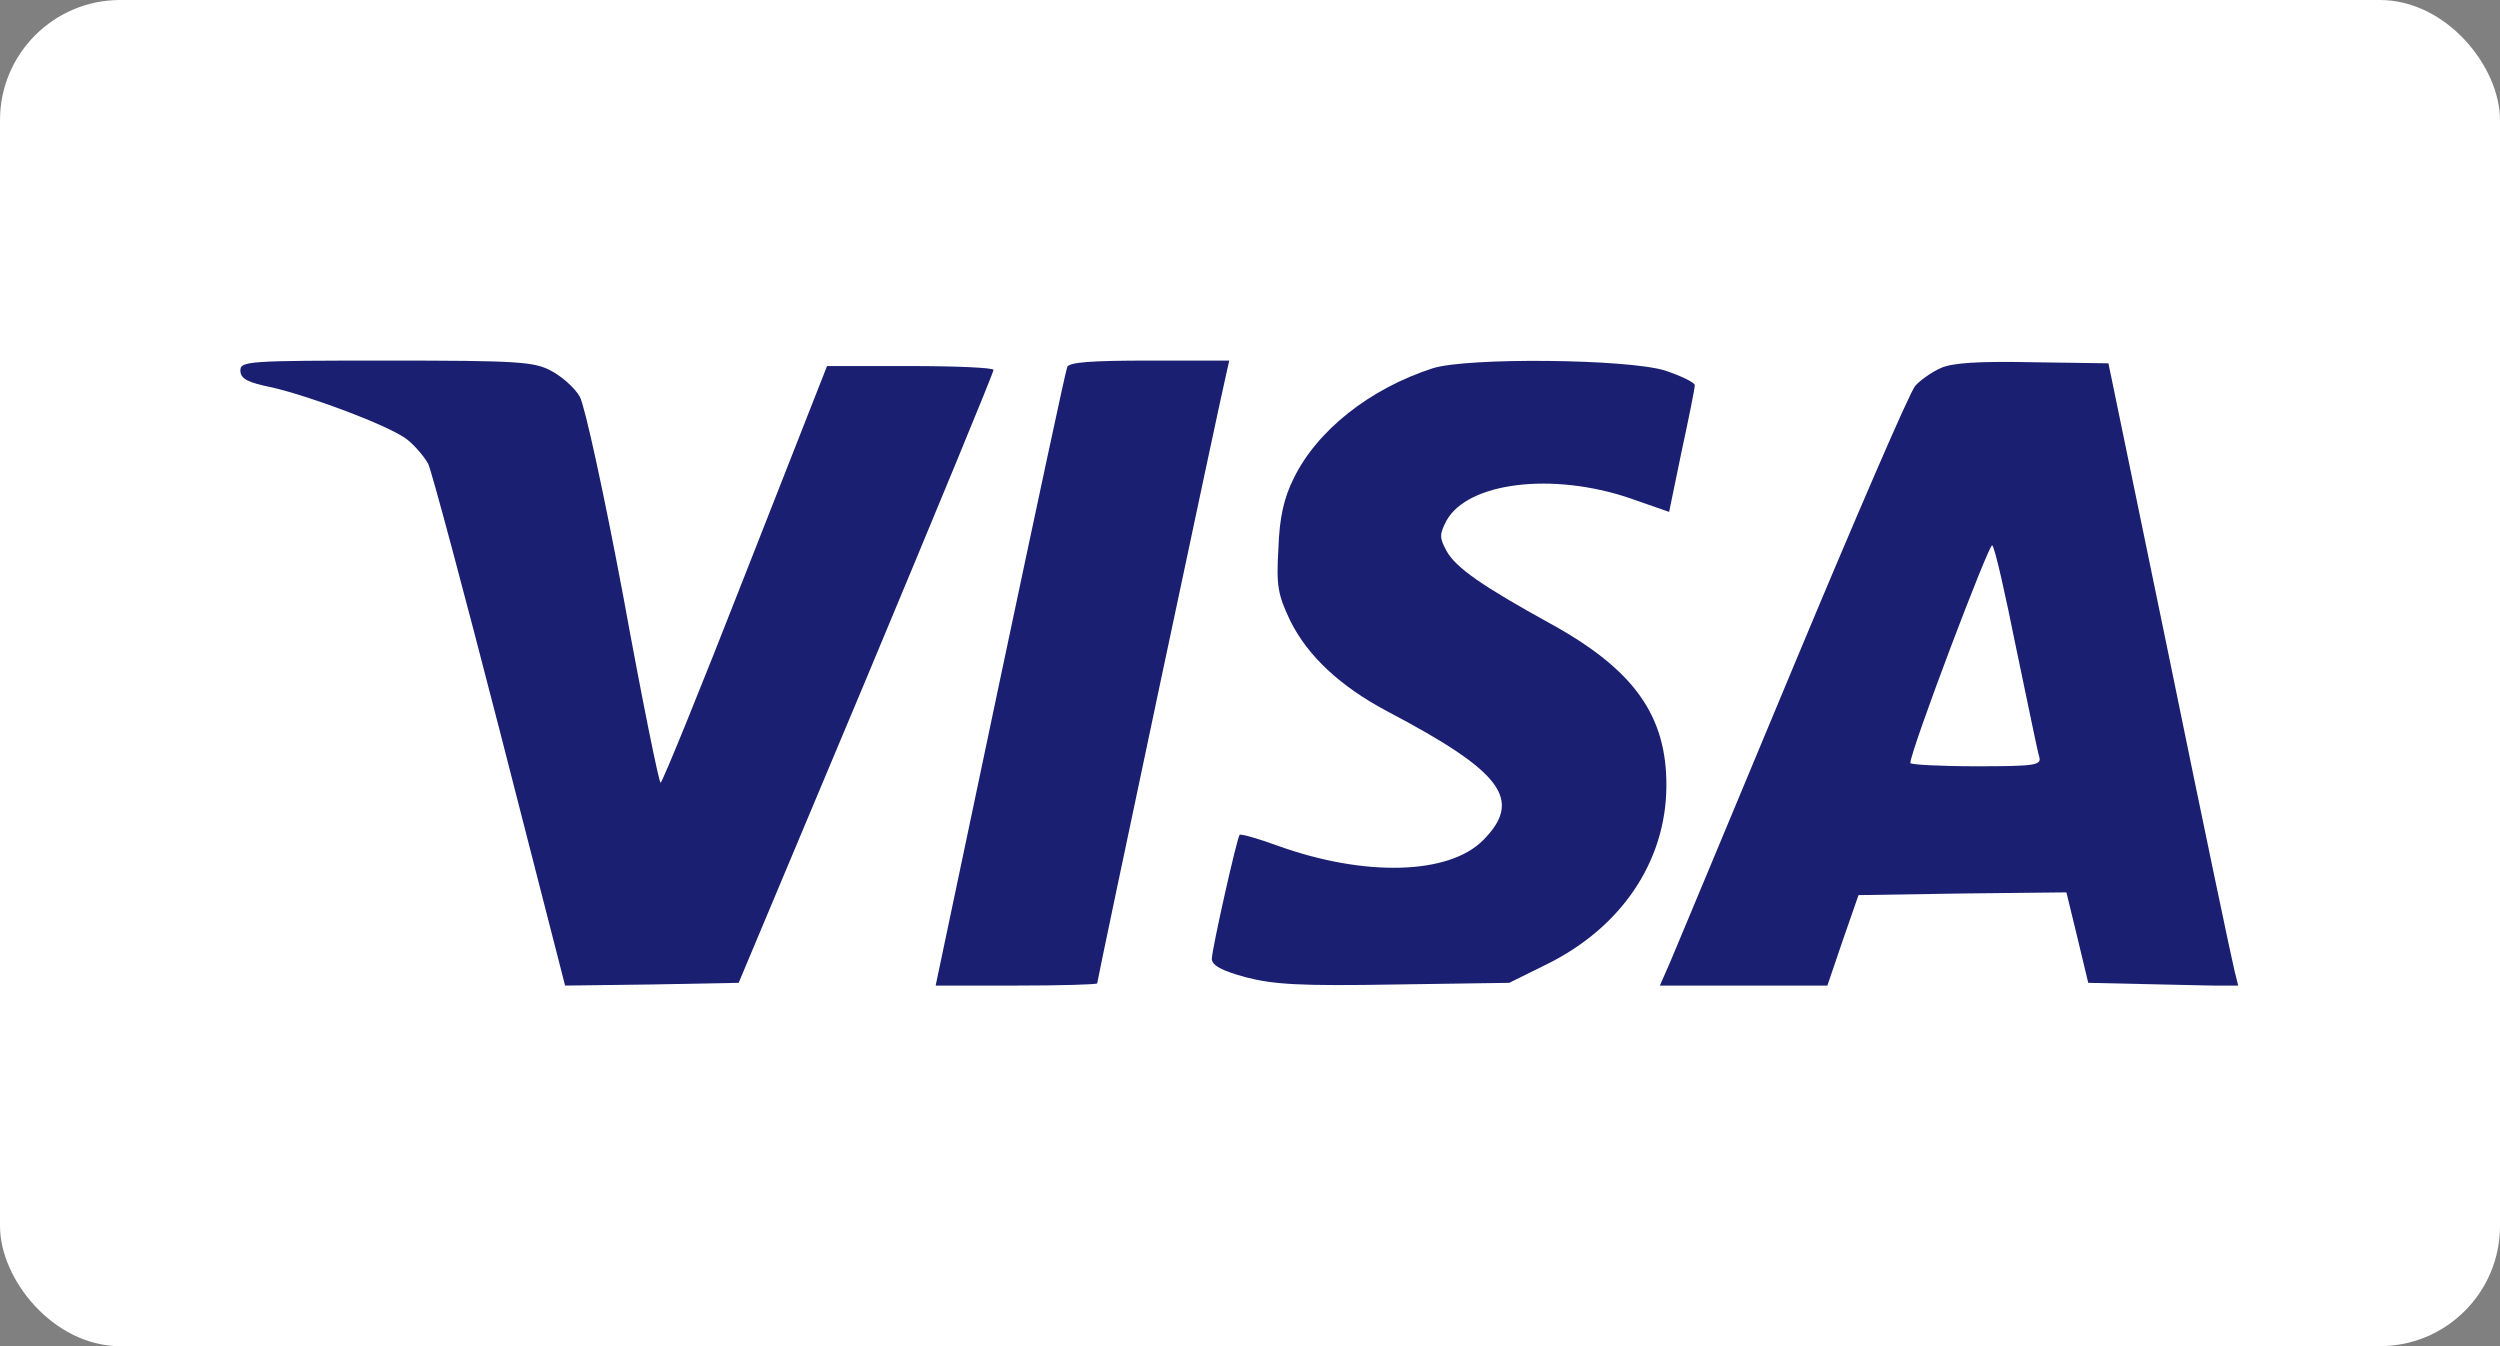 <svg width="104" height="56" viewBox="0 0 104 56" fill="none" xmlns="http://www.w3.org/2000/svg">
<rect x="0" y="0" width="104" height="56" fill="#808080" stroke="none"/>
<rect width="104" height="56" rx="5" fill="white"/>
<g clip-path="url(#clip0_3796_16759)">
<path d="M10 15.411C10 15.753 10.295 15.912 11.317 16.117C12.974 16.505 16.062 17.668 16.879 18.239C17.22 18.489 17.628 18.968 17.81 19.288C17.969 19.63 19.308 24.647 20.806 30.463L23.508 41L27.118 40.954L30.728 40.886L36.04 28.228C38.946 21.272 41.33 15.502 41.33 15.388C41.33 15.296 39.763 15.228 37.879 15.228H34.405L31 23.895C29.138 28.661 27.549 32.561 27.481 32.561C27.413 32.561 26.709 29.095 25.937 24.853C25.12 20.497 24.325 16.87 24.121 16.505C23.917 16.14 23.372 15.661 22.941 15.433C22.237 15.046 21.578 15 16.084 15C10.318 15 10 15.023 10 15.411Z" fill="#1A1F71"/>
<path d="M44.395 15.274C44.327 15.433 43.078 21.295 41.602 28.274L38.923 41H42.283C44.122 41 45.643 40.954 45.643 40.909C45.643 40.772 50.842 16.209 51.024 15.502L51.137 15H47.823C45.371 15 44.463 15.068 44.395 15.274Z" fill="#1A1F71"/>
<path d="M59.605 15.319C56.995 16.163 54.792 17.897 53.816 19.904C53.408 20.725 53.226 21.523 53.181 22.823C53.09 24.374 53.158 24.739 53.68 25.834C54.407 27.293 55.746 28.548 57.721 29.597C62.489 32.105 63.374 33.269 61.694 34.956C60.264 36.393 56.768 36.484 53.158 35.184C52.341 34.888 51.637 34.683 51.569 34.728C51.455 34.865 50.434 39.404 50.411 39.883C50.411 40.156 50.819 40.384 51.841 40.658C52.999 40.955 54.089 41.023 58.016 40.955L62.784 40.886L64.305 40.134C67.438 38.605 69.299 35.846 69.322 32.721C69.345 29.756 67.96 27.841 64.464 25.925C61.694 24.397 60.559 23.621 60.173 22.914C59.878 22.367 59.878 22.23 60.173 21.66C61.058 20.063 64.577 19.63 67.801 20.725L69.436 21.295L69.958 18.763C70.253 17.395 70.503 16.163 70.503 16.026C70.503 15.912 69.935 15.639 69.254 15.411C67.688 14.932 61.058 14.863 59.605 15.319Z" fill="#1A1F71"/>
<path d="M80.719 15.319C80.356 15.479 79.879 15.821 79.675 16.049C79.448 16.3 77.177 21.569 74.589 27.772C72.001 33.976 69.708 39.495 69.481 40.019L69.05 41H72.523H76.019L76.655 39.13L77.314 37.237L81.65 37.169L85.963 37.123L86.417 38.993L86.871 40.886L89.982 40.955L93.115 41.023L92.956 40.384C92.865 40.042 91.639 34.204 90.254 27.43L87.711 15.114L84.556 15.069C82.308 15.023 81.196 15.091 80.719 15.319ZM83.875 26.974C84.351 29.232 84.76 31.262 84.828 31.467C84.942 31.832 84.715 31.877 82.217 31.877C80.696 31.877 79.47 31.809 79.47 31.741C79.47 31.239 82.762 22.549 82.876 22.686C82.989 22.777 83.421 24.716 83.875 26.974Z" fill="#1A1F71"/>
</g>
<defs>
<clipPath id="clip0_3796_16759">
<rect width="84" height="26" fill="white" transform="translate(10 15)"/>
</clipPath>
</defs>
</svg>
